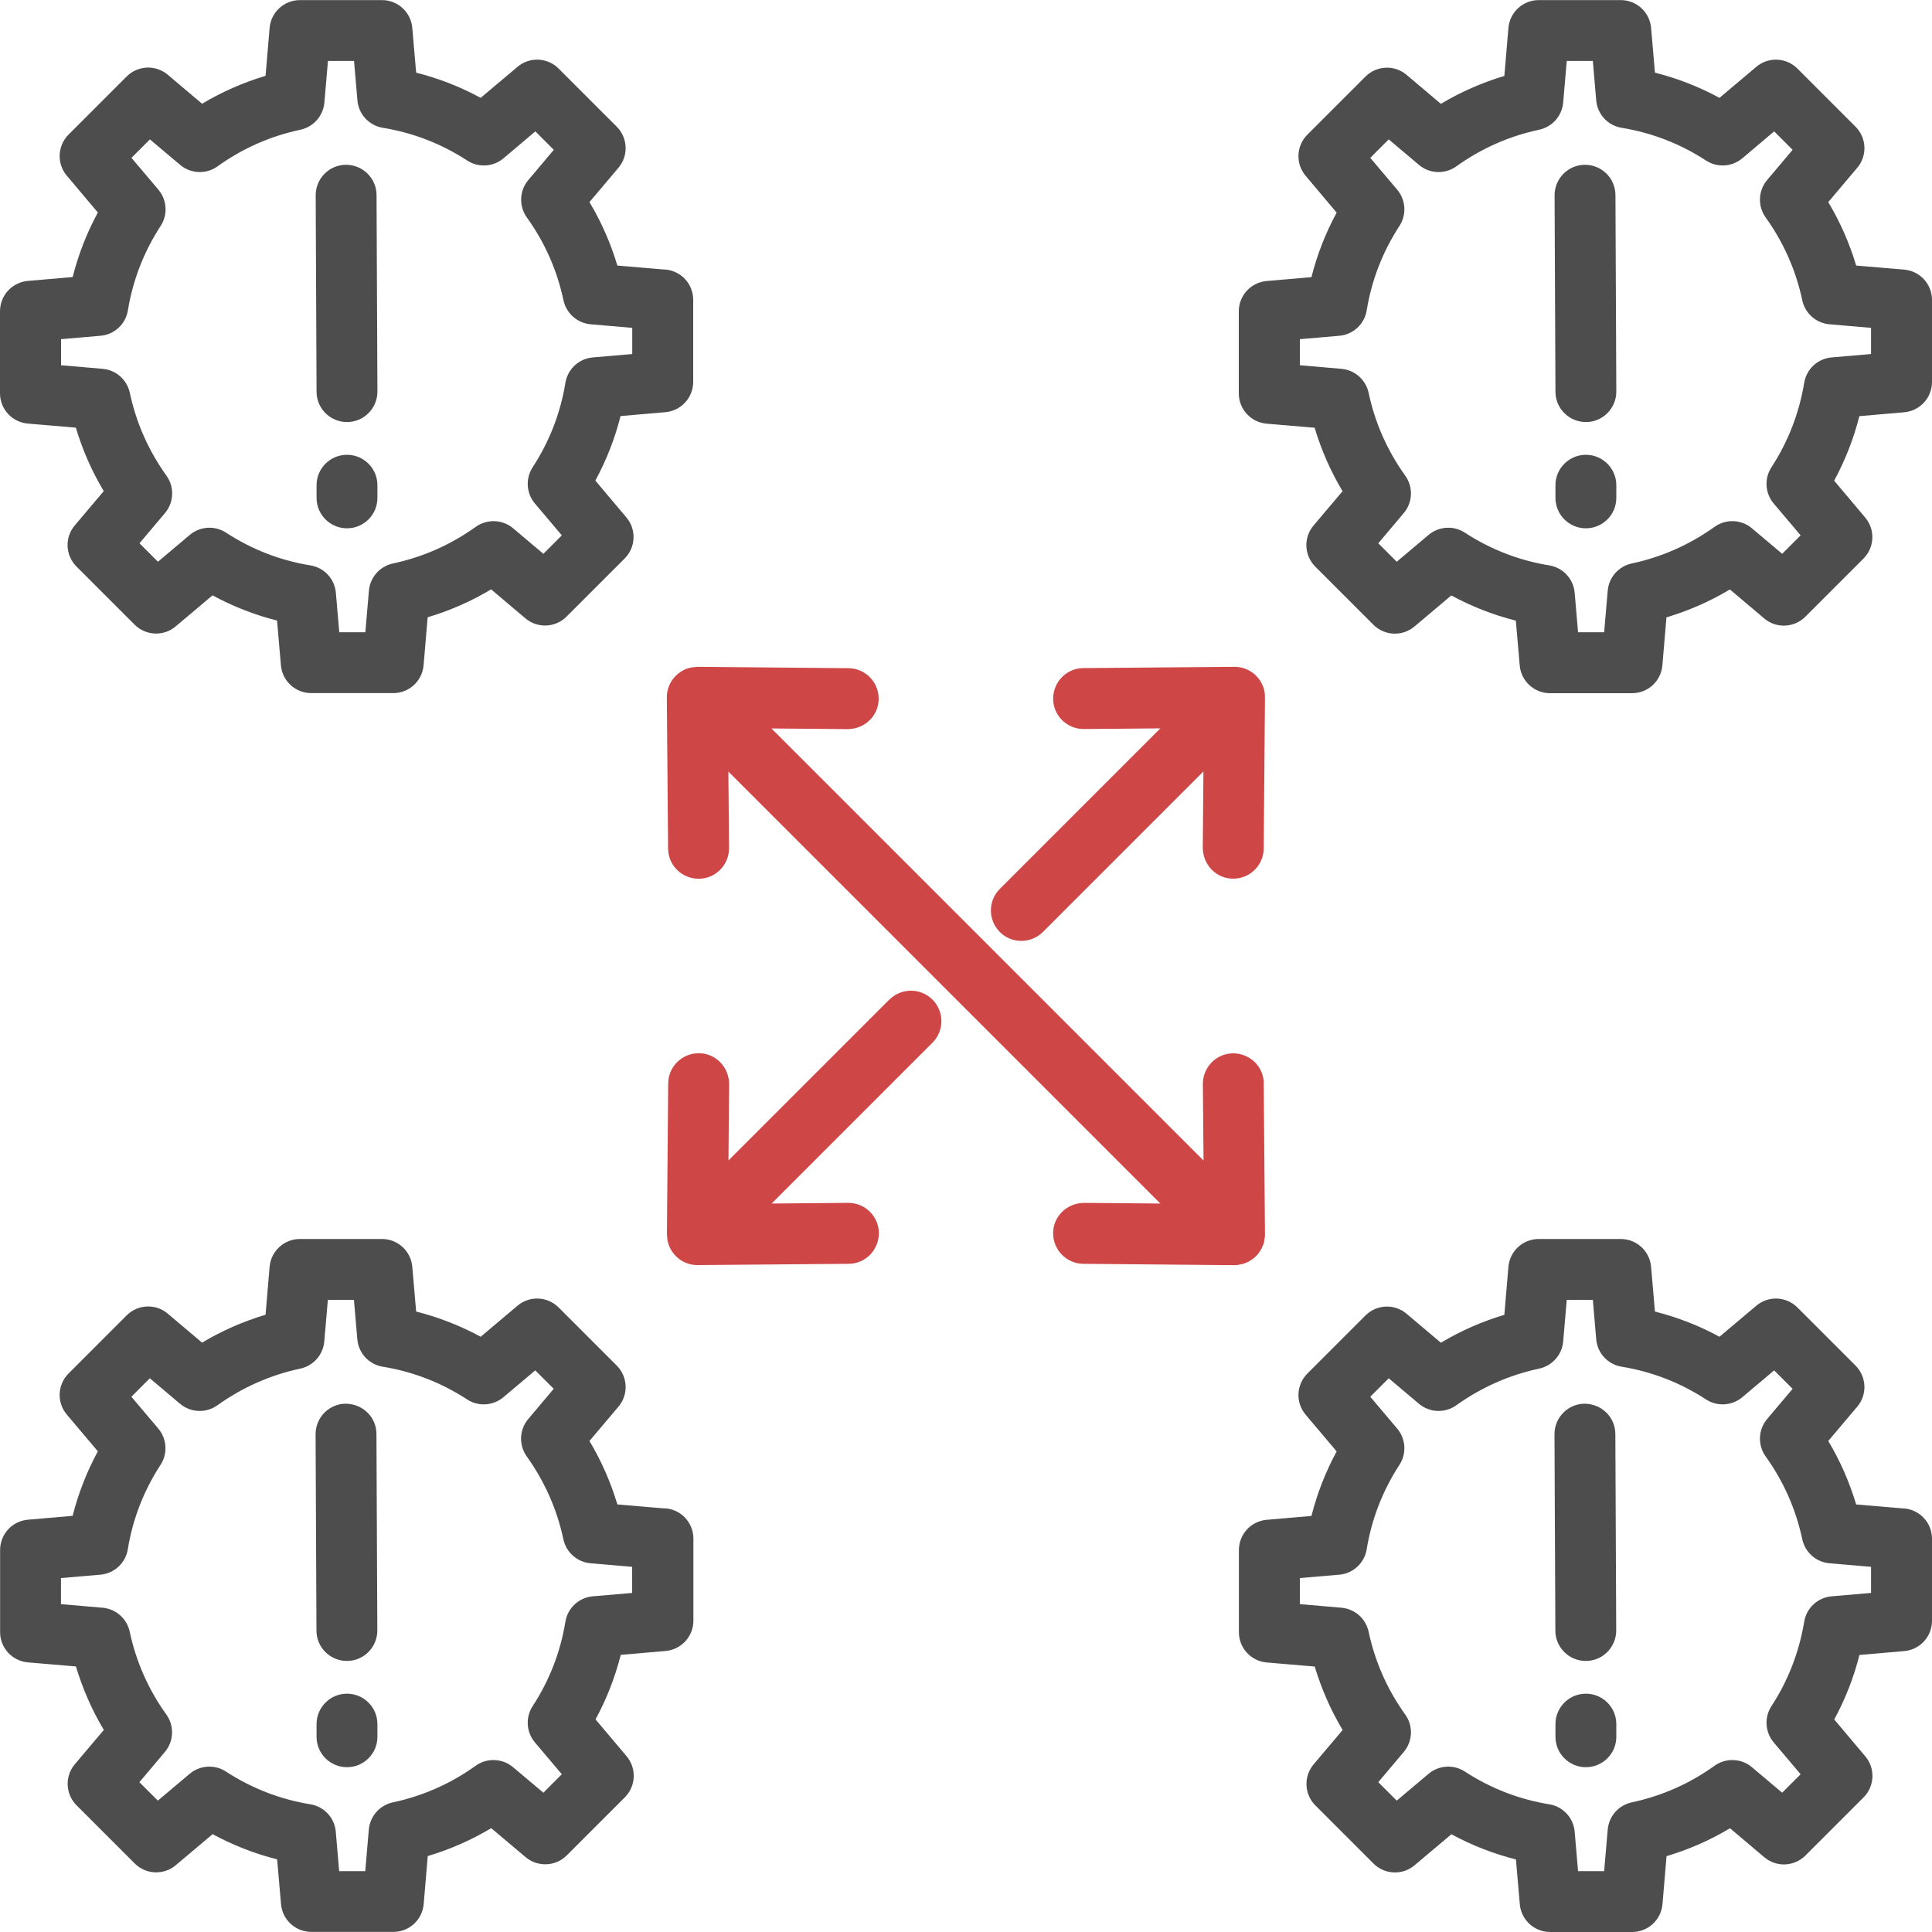 <?xml version="1.0" encoding="UTF-8"?>
<svg id="_レイヤー_2" data-name="レイヤー 2" xmlns="http://www.w3.org/2000/svg" viewBox="0 0 200 200">
  <defs>
    <style>
      .cls-1 {
        fill: #cf4646;
      }

      .cls-2 {
        fill: #4d4d4d;
      }
    </style>
  </defs>
  <g id="_饑2" data-name="ﾑ饑2">
    <g>
      <g>
        <path class="cls-1" d="m92.05,103.49l-16.64,16.64.07-7.92c-.03-1.75-1.38-3.17-3.13-3.18-1.74-.01-3.16,1.38-3.18,3.12h0l-.13,15.63v.03c0,.06.01.11.02.17.02.55.19,1.1.51,1.57.12.17.25.34.4.49.6.6,1.41.93,2.26.92h0l15.63-.13h0c1.74-.02,3.11-1.42,3.12-3.18-.01-1.74-1.44-3.14-3.18-3.13l-7.92.07,16.65-16.65c1.23-1.23,1.23-3.23,0-4.46s-3.23-1.23-4.46,0Z"/>
        <path class="cls-1" d="m130.83,112.16c-.02-1.74-1.42-3.11-3.18-3.12-1.74.01-3.14,1.44-3.13,3.18l.07,7.92-44.73-44.73,7.92.07c1.75-.03,3.17-1.38,3.18-3.13.01-1.74-1.38-3.16-3.12-3.18h0s-15.63-.14-15.63-.14h-.03c-.06,0-.11.01-.17.02-.55.02-1.1.19-1.57.51-.17.12-.34.25-.49.4-.6.6-.93,1.41-.92,2.26h0s.13,15.63.13,15.63h0c.02,1.74,1.42,3.11,3.18,3.12,1.74-.01,3.14-1.44,3.13-3.18l-.07-7.92,44.72,44.72-7.92-.07c-1.75.03-3.17,1.38-3.18,3.13-.01,1.74,1.38,3.16,3.12,3.18h0s15.63.14,15.63.14h.02s0,0,0,0c.25,0,.5-.04.74-.1.12-.03.24-.06.36-.11.05-.02.1-.04.15-.06.15-.06.29-.14.43-.23.19-.12.38-.26.55-.43,0,0,0,0,0,0,0,0,0,0,0,0,.15-.15.28-.31.4-.49.11-.16.2-.34.27-.51,0-.01.01-.02.02-.03.08-.19.14-.39.18-.59.01-.06,0-.12.02-.18.02-.14.04-.29.04-.43,0,0,0-.01,0-.02h0s-.13-15.63-.13-15.63h0Z"/>
        <path class="cls-1" d="m130.95,72.01s0-.07-.01-.1c-.01-.14-.03-.28-.06-.42-.03-.14-.07-.29-.13-.43-.01-.04-.03-.08-.05-.11-.07-.18-.16-.35-.27-.51-.12-.17-.25-.34-.4-.49-.6-.6-1.41-.93-2.26-.92h0l-15.63.13h0c-1.74.02-3.11,1.42-3.12,3.18.01,1.74,1.44,3.14,3.18,3.13l7.92-.07-16.62,16.62c-1.23,1.23-1.23,3.23,0,4.46.62.62,1.42.92,2.23.92s1.61-.31,2.23-.92l16.62-16.62-.07,7.92c.03,1.75,1.38,3.17,3.13,3.18,1.74.01,3.16-1.38,3.18-3.12h0l.13-15.63v-.03c0-.06-.01-.11-.02-.17Z"/>
      </g>
      <path class="cls-2" d="m164.08,17.06h-.01c-1.74,0-3.15,1.43-3.14,3.17l.09,20.32c0,1.74,1.42,3.14,3.15,3.14h.01c1.74,0,3.15-1.43,3.14-3.17l-.09-20.32c0-1.74-1.42-3.14-3.15-3.14Z"/>
      <path class="cls-2" d="m164.17,47.08c-1.74,0-3.15,1.41-3.15,3.15v1.31c0,1.74,1.41,3.15,3.15,3.15s3.15-1.41,3.15-3.15v-1.31c0-1.74-1.41-3.15-3.15-3.15Z"/>
      <path class="cls-2" d="m197.11,27.91l-4.96-.42c-.69-2.3-1.65-4.5-2.89-6.57l3-3.55c1.06-1.25.98-3.1-.18-4.26l-6.01-6.01c-1.16-1.16-3.01-1.24-4.26-.18l-3.81,3.21c-2.12-1.15-4.35-2.02-6.68-2.61l-.4-4.63c-.14-1.63-1.5-2.88-3.14-2.88h-8.49c-1.64,0-3,1.25-3.14,2.89l-.42,4.96c-2.3.69-4.5,1.65-6.57,2.89l-3.55-3c-1.25-1.06-3.1-.98-4.26.18l-6.01,6.01c-1.16,1.16-1.24,3.01-.18,4.26l3.21,3.81c-1.15,2.12-2.02,4.35-2.61,6.68l-4.63.4c-1.63.14-2.89,1.5-2.89,3.14v8.49c0,1.64,1.25,3,2.89,3.14l4.96.42c.69,2.3,1.65,4.5,2.89,6.57l-3,3.55c-1.06,1.25-.98,3.1.18,4.26l6.01,6.01c1.16,1.16,3.01,1.24,4.26.18l3.81-3.21c2.12,1.15,4.35,2.02,6.68,2.61l.4,4.63c.14,1.63,1.5,2.88,3.14,2.88h8.49c1.64,0,3-1.25,3.14-2.89l.42-4.96c2.3-.69,4.5-1.65,6.57-2.89l3.55,3c1.25,1.06,3.1.98,4.26-.18l6.01-6.01c1.16-1.16,1.24-3.01.18-4.26l-3.21-3.81c1.15-2.12,2.02-4.35,2.61-6.68l4.63-.4c1.63-.14,2.89-1.5,2.89-3.14v-8.49c0-1.64-1.25-3-2.89-3.14Zm-3.42,8.74l-4.08.35c-1.44.12-2.61,1.21-2.84,2.63-.52,3.13-1.65,6.07-3.39,8.74-.76,1.17-.66,2.69.23,3.75l2.79,3.3-1.91,1.91-3.13-2.64c-1.1-.93-2.7-.99-3.87-.15-2.59,1.85-5.47,3.13-8.57,3.79-1.36.29-2.37,1.43-2.49,2.82l-.37,4.3h-2.7l-.35-4.08c-.12-1.44-1.21-2.61-2.63-2.84-3.13-.51-6.07-1.65-8.74-3.39-1.16-.76-2.69-.66-3.75.23l-3.3,2.78-1.91-1.91,2.64-3.13c.93-1.1.99-2.7.15-3.87-1.86-2.59-3.13-5.47-3.79-8.57-.29-1.36-1.43-2.37-2.82-2.49l-4.3-.37v-2.7l4.08-.35c1.44-.12,2.61-1.21,2.84-2.63.51-3.13,1.65-6.07,3.39-8.74.76-1.16.66-2.69-.23-3.75l-2.79-3.3,1.91-1.91,3.13,2.64c1.1.93,2.7.99,3.87.15,2.59-1.86,5.47-3.13,8.57-3.79,1.36-.29,2.37-1.43,2.49-2.82l.37-4.3h2.7l.35,4.08c.12,1.44,1.21,2.61,2.63,2.84,3.13.51,6.07,1.65,8.74,3.39,1.17.76,2.69.66,3.75-.23l3.3-2.79,1.91,1.91-2.64,3.13c-.93,1.1-.99,2.7-.15,3.87,1.86,2.59,3.13,5.47,3.79,8.57.29,1.36,1.43,2.37,2.82,2.49l4.3.37v2.7Z"/>
      <path class="cls-2" d="m164.06,145.31c-1.74,0-3.15,1.43-3.14,3.17l.09,20.32c0,1.74,1.42,3.14,3.15,3.14h.01c1.74,0,3.15-1.43,3.14-3.17l-.09-20.32c0-1.74-1.42-3.12-3.17-3.14Z"/>
      <path class="cls-2" d="m164.17,175.33c-1.74,0-3.15,1.41-3.15,3.15v1.31c0,1.74,1.41,3.15,3.15,3.15s3.15-1.41,3.15-3.15v-1.31c0-1.74-1.41-3.15-3.15-3.15Z"/>
      <path class="cls-2" d="m197.11,156.16l-4.96-.42c-.69-2.3-1.65-4.5-2.89-6.57l3-3.55c1.06-1.25.98-3.1-.18-4.26l-6.01-6.01c-1.16-1.16-3.01-1.24-4.26-.18l-3.81,3.21c-2.12-1.15-4.35-2.02-6.68-2.61l-.4-4.63c-.14-1.63-1.5-2.88-3.14-2.88h-8.49c-1.64,0-3,1.25-3.14,2.89l-.42,4.96c-2.31.69-4.5,1.65-6.57,2.89l-3.55-3c-1.25-1.06-3.1-.98-4.26.18l-6.01,6.01c-1.16,1.16-1.24,3.01-.18,4.26l3.21,3.8c-1.15,2.12-2.02,4.35-2.61,6.68l-4.63.4c-1.63.14-2.88,1.5-2.88,3.14v8.49c0,1.64,1.25,3,2.89,3.14l4.96.42c.69,2.3,1.65,4.5,2.89,6.57l-3,3.55c-1.06,1.25-.98,3.1.18,4.26l6.01,6.01c1.16,1.16,3.01,1.24,4.26.18l3.81-3.21c2.12,1.15,4.35,2.02,6.68,2.61l.4,4.63c.14,1.63,1.5,2.88,3.14,2.88h8.49c1.64,0,3-1.25,3.14-2.89l.42-4.96c2.3-.69,4.5-1.65,6.57-2.89l3.55,3c1.25,1.06,3.1.98,4.26-.18l6.01-6.01c1.16-1.16,1.24-3.01.18-4.26l-3.21-3.81c1.15-2.12,2.02-4.35,2.61-6.68l4.63-.4c1.63-.14,2.88-1.5,2.88-3.14v-8.49c0-1.64-1.25-3-2.89-3.14Zm-3.42,8.74l-4.08.35c-1.44.12-2.61,1.21-2.84,2.63-.52,3.13-1.65,6.07-3.39,8.74-.76,1.16-.66,2.69.23,3.75l2.79,3.3-1.91,1.91-3.13-2.64c-1.1-.93-2.7-.99-3.87-.15-2.59,1.86-5.47,3.13-8.57,3.79-1.36.29-2.37,1.43-2.49,2.82l-.37,4.3h-2.7l-.35-4.08c-.12-1.44-1.21-2.61-2.63-2.84-3.13-.51-6.07-1.65-8.74-3.39-1.16-.76-2.69-.66-3.75.23l-3.3,2.78-1.91-1.91,2.64-3.13c.93-1.1.99-2.7.15-3.87-1.86-2.59-3.13-5.47-3.79-8.57-.29-1.36-1.43-2.37-2.82-2.49l-4.3-.37v-2.7l4.08-.35c1.44-.12,2.61-1.21,2.84-2.63.51-3.13,1.65-6.07,3.39-8.74.76-1.17.66-2.69-.23-3.75l-2.79-3.3,1.91-1.91,3.13,2.64c1.1.93,2.7.99,3.87.15,2.59-1.85,5.47-3.13,8.57-3.79,1.36-.29,2.37-1.43,2.49-2.82l.37-4.3h2.7l.35,4.08c.12,1.44,1.21,2.61,2.63,2.84,3.13.51,6.07,1.65,8.74,3.39,1.17.76,2.69.66,3.75-.23l3.3-2.78,1.91,1.91-2.64,3.13c-.93,1.1-.99,2.7-.15,3.87,1.86,2.59,3.13,5.47,3.79,8.57.29,1.36,1.43,2.37,2.82,2.49l4.3.37v2.7Z"/>
      <path class="cls-2" d="m35.81,145.31c-1.74,0-3.15,1.43-3.14,3.17l.09,20.32c0,1.74,1.42,3.14,3.15,3.14h.01c1.74,0,3.15-1.43,3.14-3.17l-.09-20.32c0-1.74-1.41-3.12-3.17-3.14Z"/>
      <path class="cls-2" d="m35.92,175.33c-1.74,0-3.15,1.41-3.15,3.15v1.31c0,1.74,1.41,3.15,3.15,3.15s3.15-1.41,3.15-3.15v-1.31c0-1.74-1.41-3.15-3.15-3.15Z"/>
      <path class="cls-2" d="m68.87,156.16l-4.96-.42c-.69-2.3-1.65-4.5-2.89-6.57l3-3.55c1.06-1.25.98-3.1-.18-4.26l-6.01-6.01c-1.16-1.16-3.01-1.24-4.26-.18l-3.81,3.21c-2.12-1.15-4.35-2.02-6.68-2.61l-.4-4.63c-.14-1.63-1.5-2.88-3.14-2.88h-8.49c-1.64,0-3,1.25-3.14,2.88l-.42,4.96c-2.3.69-4.5,1.65-6.57,2.89l-3.55-3c-1.25-1.06-3.1-.98-4.26.18l-6.01,6.01c-1.16,1.16-1.24,3.01-.18,4.26l3.21,3.8c-1.15,2.12-2.02,4.35-2.61,6.68l-4.63.4c-1.63.14-2.88,1.5-2.88,3.14v8.49c0,1.64,1.25,3,2.89,3.14l4.96.42c.69,2.3,1.65,4.5,2.89,6.57l-3,3.55c-1.06,1.25-.98,3.1.18,4.26l6.01,6.01c1.16,1.16,3.01,1.24,4.26.18l3.81-3.21c2.12,1.15,4.35,2.02,6.68,2.61l.4,4.63c.14,1.63,1.5,2.88,3.14,2.88h8.49c1.64,0,3-1.25,3.14-2.89l.42-4.96c2.3-.69,4.5-1.65,6.57-2.89l3.56,3c1.25,1.05,3.1.98,4.26-.18l6.01-6.01c1.16-1.16,1.24-3.01.18-4.26l-3.21-3.81c1.15-2.12,2.02-4.35,2.61-6.68l4.63-.4c1.63-.14,2.89-1.5,2.89-3.14v-8.49c0-1.64-1.25-3-2.89-3.14Zm-3.42,8.74l-4.08.35c-1.44.12-2.61,1.21-2.84,2.63-.51,3.13-1.65,6.07-3.39,8.74-.76,1.16-.66,2.69.23,3.75l2.79,3.3-1.91,1.91-3.14-2.64c-1.1-.93-2.7-.99-3.87-.15-2.59,1.86-5.47,3.13-8.57,3.79-1.36.29-2.37,1.43-2.49,2.82l-.37,4.3h-2.7l-.35-4.08c-.12-1.44-1.21-2.61-2.63-2.84-3.13-.51-6.07-1.65-8.74-3.39-1.16-.76-2.69-.66-3.75.23l-3.3,2.78-1.91-1.91,2.64-3.13c.93-1.1.99-2.7.15-3.87-1.86-2.59-3.13-5.47-3.79-8.57-.29-1.36-1.43-2.37-2.82-2.49l-4.3-.37v-2.7l4.08-.35c1.44-.12,2.61-1.21,2.84-2.63.51-3.13,1.65-6.07,3.39-8.74.76-1.17.66-2.69-.23-3.75l-2.79-3.3,1.91-1.91,3.13,2.64c1.1.93,2.7.99,3.87.15,2.59-1.85,5.47-3.13,8.57-3.79,1.36-.29,2.37-1.43,2.49-2.82l.37-4.3h2.7l.35,4.08c.12,1.44,1.21,2.61,2.63,2.84,3.13.51,6.07,1.65,8.74,3.39,1.17.76,2.69.66,3.75-.23l3.3-2.78,1.91,1.91-2.64,3.13c-.93,1.1-.99,2.7-.15,3.87,1.85,2.59,3.13,5.47,3.79,8.57.29,1.36,1.43,2.37,2.82,2.49l4.3.37v2.7Z"/>
      <path class="cls-2" d="m35.83,17.06h-.01c-1.74,0-3.15,1.43-3.14,3.17l.09,20.32c0,1.74,1.42,3.14,3.15,3.14h.01c1.74,0,3.15-1.43,3.14-3.17l-.09-20.32c0-1.74-1.42-3.14-3.15-3.14Z"/>
      <path class="cls-2" d="m35.92,47.08c-1.74,0-3.15,1.41-3.15,3.15v1.31c0,1.74,1.41,3.15,3.15,3.15s3.15-1.41,3.15-3.15v-1.31c0-1.74-1.41-3.15-3.15-3.15Z"/>
      <path class="cls-2" d="m68.87,27.91l-4.96-.42c-.69-2.3-1.65-4.5-2.89-6.57l3-3.55c1.06-1.25.98-3.1-.18-4.26l-6.01-6.01c-1.16-1.16-3.01-1.24-4.26-.18l-3.81,3.21c-2.12-1.15-4.35-2.02-6.68-2.61l-.4-4.63c-.14-1.63-1.5-2.88-3.14-2.88h-8.49c-1.64,0-3,1.25-3.14,2.88l-.42,4.96c-2.3.69-4.5,1.65-6.57,2.89l-3.55-3c-1.25-1.06-3.1-.98-4.26.18l-6.01,6.01c-1.16,1.16-1.24,3.01-.18,4.26l3.21,3.81c-1.15,2.12-2.02,4.35-2.61,6.68l-4.63.4c-1.63.14-2.89,1.5-2.89,3.14v8.49c0,1.64,1.25,3,2.89,3.14l4.96.42c.69,2.3,1.65,4.5,2.89,6.57l-3,3.55c-1.06,1.25-.98,3.1.18,4.26l6.01,6.01c1.16,1.16,3.01,1.24,4.26.18l3.81-3.21c2.12,1.15,4.35,2.02,6.68,2.61l.4,4.63c.14,1.63,1.5,2.88,3.14,2.88h8.49c1.64,0,3-1.25,3.14-2.89l.42-4.96c2.31-.69,4.5-1.65,6.57-2.89l3.55,3c1.25,1.06,3.1.98,4.26-.18l6.01-6.01c1.16-1.16,1.24-3.01.18-4.26l-3.21-3.81c1.15-2.12,2.02-4.35,2.61-6.68l4.63-.4c1.63-.14,2.89-1.5,2.89-3.14v-8.49c0-1.64-1.25-3-2.89-3.14Zm-3.42,8.74l-4.08.35c-1.44.12-2.61,1.21-2.84,2.63-.51,3.13-1.65,6.07-3.39,8.74-.76,1.17-.66,2.69.23,3.75l2.79,3.3-1.91,1.91-3.13-2.64c-1.1-.93-2.7-.99-3.87-.15-2.59,1.85-5.47,3.13-8.57,3.79-1.36.29-2.37,1.43-2.49,2.82l-.37,4.3h-2.7l-.35-4.08c-.12-1.44-1.21-2.61-2.63-2.84-3.13-.51-6.07-1.65-8.74-3.39-1.16-.76-2.69-.66-3.75.23l-3.3,2.78-1.91-1.91,2.64-3.13c.93-1.1.99-2.7.15-3.87-1.85-2.58-3.13-5.47-3.79-8.57-.29-1.36-1.43-2.37-2.82-2.49l-4.3-.37v-2.7l4.08-.35c1.44-.12,2.61-1.21,2.84-2.63.51-3.13,1.65-6.07,3.39-8.74.76-1.16.66-2.69-.23-3.75l-2.79-3.3,1.91-1.91,3.13,2.64c1.1.93,2.7.99,3.87.15,2.59-1.86,5.47-3.13,8.57-3.79,1.36-.29,2.37-1.43,2.49-2.82l.37-4.3h2.7l.35,4.08c.12,1.44,1.21,2.61,2.63,2.84,3.13.51,6.07,1.65,8.74,3.39,1.17.76,2.69.66,3.75-.23l3.3-2.79,1.91,1.91-2.64,3.13c-.93,1.1-.99,2.7-.15,3.87,1.86,2.59,3.13,5.47,3.79,8.57.29,1.36,1.43,2.37,2.82,2.49l4.3.37v2.7Z"/>
    </g>
  </g>
</svg>